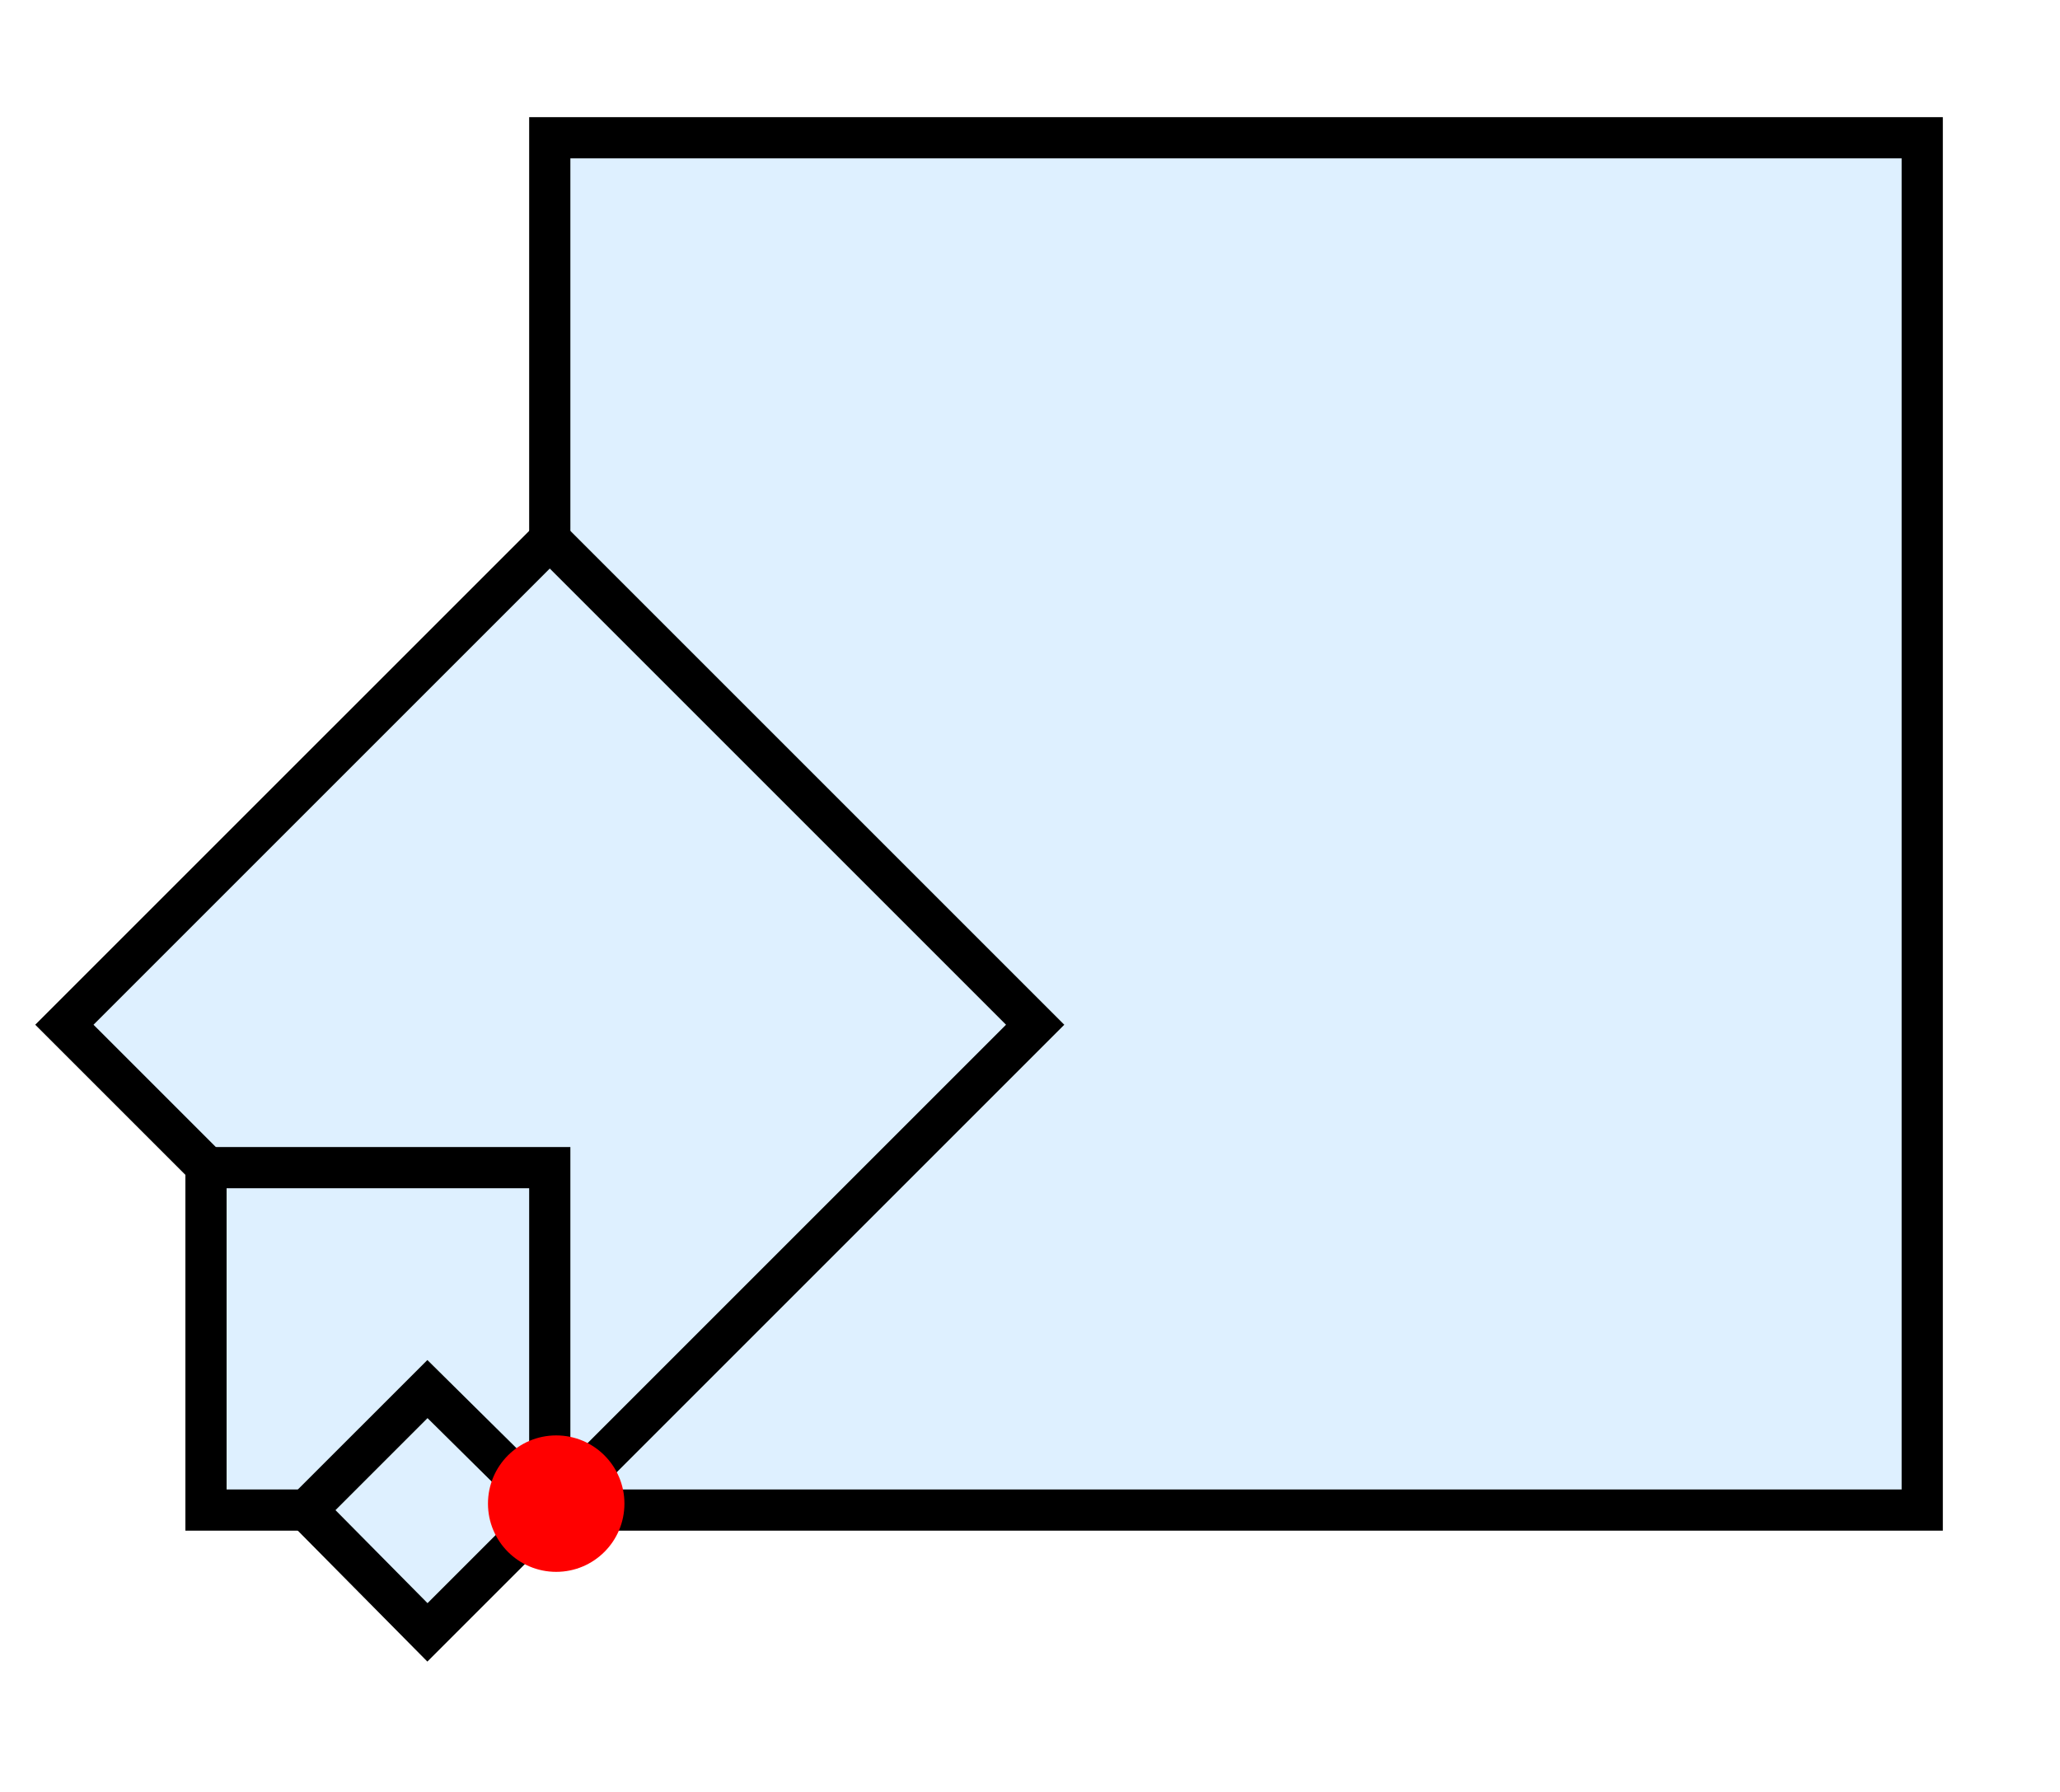 <?xml version="1.0" encoding="UTF-8" standalone="no"?>
<svg
   xmlns:dc="http://purl.org/dc/elements/1.1/"
   xmlns:cc="http://web.resource.org/cc/"
   xmlns:rdf="http://www.w3.org/1999/02/22-rdf-syntax-ns#"
   xmlns:svg="http://www.w3.org/2000/svg"
   xmlns="http://www.w3.org/2000/svg"
   xmlns:sodipodi="http://sodipodi.sourceforge.net/DTD/sodipodi-0.dtd"
   xmlns:inkscape="http://www.inkscape.org/namespaces/inkscape"
   version="1.0"
   id="svg2582"
   sodipodi:version="0.32"
   inkscape:version="0.45.1"
   width="100"
   height="87"
   sodipodi:docname="iter-square-corner3.svg"
   sodipodi:docbase="/Users/bryan/Documents/Teaching/Escher Wiki/Wiki Art"
   inkscape:output_extension="org.inkscape.output.svg.inkscape">
  <rect width="100%" height="100%" fill="#333333" stroke="none"/>
  <sodipodi:namedview
     inkscape:window-height="581"
     inkscape:window-width="697"
     inkscape:pageshadow="2"
     inkscape:pageopacity="0.0"
     guidetolerance="10.0"
     gridtolerance="10.0"
     objecttolerance="10.0"
     borderopacity="1.0"
     bordercolor="#666666"
     pagecolor="#ffffff"
     id="base"
     inkscape:zoom="0.35919193"
     inkscape:cx="372.04724"
     inkscape:cy="526.18109"
     inkscape:window-x="903"
     inkscape:window-y="202"
     inkscape:current-layer="svg2582" />
  <g
     transform="translate(-74,-13)"
     id="g2584">
    <g
       clip-path="url(#cp1)"
       id="g2586">
      <clipPath
         id="cp1">
        <polygon
           points="-33554400,-33554400 -33554400,33554400 33554400,33554400 33554400,-33554400 -33554400,-33554400 "
           id="polygon2589" />
      </clipPath>
      <rect
         x="74"
         y="13"
         width="100"
         height="87"
         id="rect2591"
         style="fill:#ffffff;stroke:none" />
    </g>
    <g
       clip-path="url(#cp2)"
       id="g2593">
      <clipPath
         id="cp2">
        <polygon
           points="74,13 74,100 174,100 174,13 74,13 "
           id="polygon2596" />
      </clipPath>
      <polygon
         points="100.688,86.312 100.688,19.688 167.312,19.688 167.312,86.312 100.688,86.312 "
         id="polygon2598"
         style="opacity:1;fill:#def0ff;fill-rule:evenodd;stroke:none" />
      <polygon
         points="100.688,86.312 100.688,19.688 167.312,19.688 167.312,86.312 100.688,86.312 "
         id="polygon2600"
         style="fill:none;stroke:#000000;stroke-width:2px;stroke-opacity:1" />
      <polygon
         points="100.688,86.312 124.25,62.75 100.688,39.188 77.125,62.75 100.688,86.312 "
         id="polygon2602"
         style="opacity:1;fill:#def0ff;fill-rule:evenodd;stroke:none" />
      <polygon
         points="100.688,86.312 124.25,62.75 100.688,39.188 77.125,62.75 100.688,86.312 "
         id="polygon2604"
         style="fill:none;stroke:#000000;stroke-width:2px;stroke-opacity:1" />
      <polygon
         points="100.688,86.312 100.688,69.688 84,69.688 84,86.312 100.688,86.312 "
         id="polygon2606"
         style="opacity:1;fill:#def0ff;fill-rule:evenodd;stroke:none" />
      <polygon
         points="100.688,86.312 100.688,69.688 84,69.688 84,86.312 100.688,86.312 "
         id="polygon2608"
         style="fill:none;stroke:#000000;stroke-width:2px;stroke-opacity:1" />
      <polygon
         points="100.688,86.312 94.75,80.438 88.875,86.312 94.75,92.25 100.688,86.312 "
         id="polygon2610"
         style="opacity:1;fill:#def0ff;fill-rule:evenodd;stroke:none" />
      <polygon
         points="100.688,86.312 94.75,80.438 88.875,86.312 94.75,92.25 100.688,86.312 "
         id="polygon2612"
         style="fill:none;stroke:#000000;stroke-width:2px;stroke-opacity:1" />
      <ellipse
         cx="101"
         cy="86"
         rx="3.312"
         ry="3.312"
         id="ellipse2614"
         sodipodi:cx="101"
         sodipodi:cy="86"
         sodipodi:rx="3.3125"
         sodipodi:ry="3.3125"
         style="opacity:1;fill:#ff0000;stroke:none" />
    </g>
  </g>
  <defs
     id="defs2616" />
</svg>
